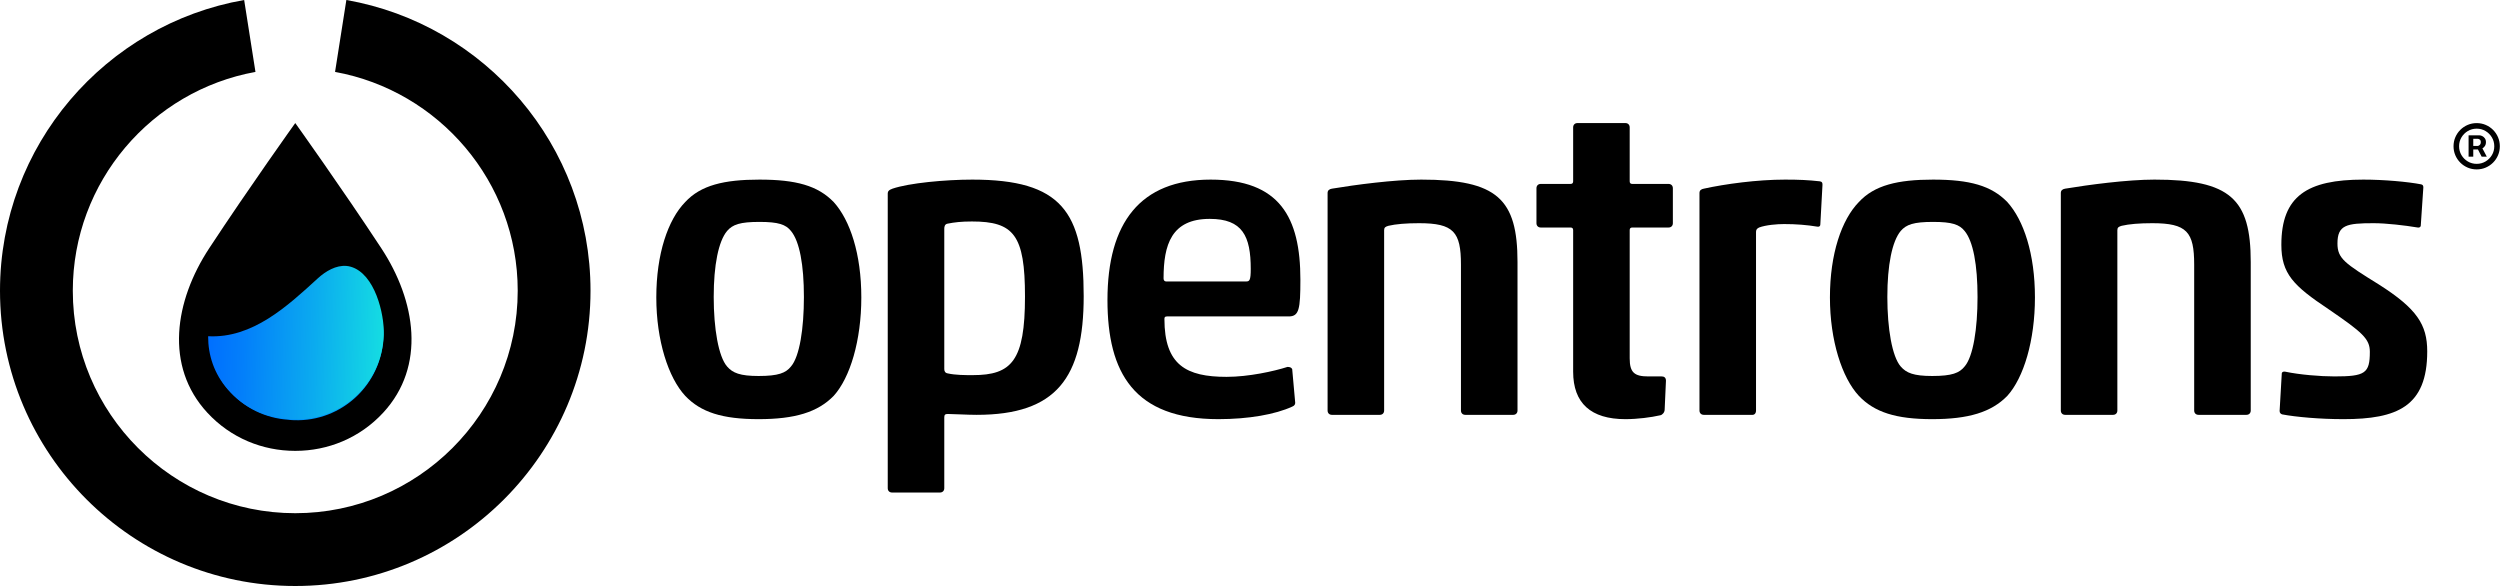 <svg width="2376" height="557" viewBox="0 0 2376 557" fill="none" xmlns="http://www.w3.org/2000/svg">
<path d="M691.028 348.316C696.36 354.471 703.326 357.344 720.968 357.344C739.837 357.344 746.814 354.471 751.74 348.316C759.936 338.882 764.038 312.223 764.038 282.274C764.038 251.916 759.936 229.359 751.74 219.51C746.814 213.355 739.837 210.898 721.79 210.898C703.326 210.898 696.36 213.355 691.028 219.51C682.821 229.359 678.312 251.916 678.312 282.274C678.312 312.223 682.821 338.882 691.028 348.316ZM792.344 376.215C777.169 391.795 755.426 398.364 720.968 398.364C686.509 398.364 666.002 391.795 651.236 376.215C635.24 358.98 623.753 323.708 623.753 282.679C623.753 241.252 634.825 208.844 651.236 192.027C666.002 176.031 688.153 170.699 721.79 170.699C756.656 170.699 777.169 176.438 792.344 192.027C807.933 209.26 818.597 241.252 818.597 282.679C818.597 323.708 807.933 358.98 792.344 376.215Z" fill="black"/>
<path d="M897.444 350.775C897.444 352.827 898.266 354.471 900.724 354.878C908.108 356.522 917.136 356.522 924.52 356.522C961.437 356.522 974.152 342.984 974.152 281.865C974.152 223.205 963.488 210.49 923.697 210.49C913.44 210.49 906.878 211.312 900.724 212.542C897.85 212.948 897.444 215.406 897.444 217.458V350.775ZM1029.94 281.451C1029.94 358.98 1004.09 394.262 928.206 394.262C919.188 394.262 905.649 393.44 900.724 393.44C898.266 393.44 897.444 394.262 897.444 396.72V463.994C897.444 466.452 895.8 468.096 893.341 468.096H847.812C845.344 468.096 843.709 466.452 843.709 463.994V183.822C843.709 182.184 844.53 180.54 848.218 179.311C863.808 173.979 898.266 170.699 924.104 170.699C1009.02 170.699 1029.94 201.462 1029.94 281.451Z" fill="black"/>
<path d="M1108.32 267.507H1184.2C1187.48 267.507 1188.71 266.683 1188.71 255.614C1188.71 224.435 1180.92 208.023 1149.75 208.023C1113.24 208.023 1105.85 232.64 1105.85 264.632C1105.85 266.278 1106.67 267.507 1108.32 267.507ZM1157.95 398.364C1077.96 398.364 1052.53 354.471 1052.53 285.147C1052.53 211.719 1083.7 170.699 1150.57 170.699C1216.2 170.699 1235.89 206.387 1235.89 265.86C1235.89 293.759 1234.66 300.735 1224.82 300.735H1109.14C1107.09 300.735 1106.67 301.55 1106.67 303.194C1106.67 347.087 1127.6 358.159 1165.75 358.159C1186.66 358.159 1210.86 352.827 1223.59 348.724C1225.64 348.724 1227.28 349.139 1228.1 350.775L1230.97 382.776C1230.97 384.411 1230.15 385.65 1228.1 386.463C1212.1 393.846 1186.66 398.364 1157.95 398.364Z" fill="black"/>
<path d="M1392.6 394.262C1390.13 394.262 1388.49 392.618 1388.49 390.159V251.51C1388.49 220.332 1381.52 212.126 1348.7 212.126C1336.4 212.126 1326.54 212.948 1319.58 214.592C1316.7 215.406 1315.48 216.23 1315.48 218.695V390.159C1315.48 392.618 1313.84 394.262 1311.37 394.262H1265.84C1263.38 394.262 1261.74 392.618 1261.74 390.159V183.414C1261.74 180.955 1263.38 179.719 1265.84 179.311C1288 175.623 1324.92 170.699 1350.74 170.699C1422.94 170.699 1442.24 189.154 1442.24 249.043V390.159C1442.24 392.618 1440.58 394.262 1438.13 394.262H1392.6Z" fill="black"/>
<path d="M1544.76 398.364C1511.94 398.364 1495.12 383.182 1495.12 353.242V218.695C1495.12 217.051 1494.3 216.23 1492.66 216.23H1464.36C1461.9 216.23 1460.25 214.592 1460.25 212.126V178.904C1460.25 176.438 1461.9 174.802 1464.36 174.802H1492.66C1494.3 174.802 1495.12 173.979 1495.12 172.335V121.066C1495.12 118.599 1496.77 116.963 1499.22 116.963H1544.76C1547.22 116.963 1548.86 118.599 1548.86 121.066V172.335C1548.86 173.979 1549.68 174.802 1551.32 174.802H1585.78C1588.24 174.802 1589.89 176.438 1589.89 178.904V212.126C1589.89 214.592 1588.24 216.23 1585.78 216.23H1551.32C1549.68 216.23 1548.86 217.051 1548.86 218.695V340.527C1548.86 354.056 1553.37 357.751 1566.49 357.751H1579.22C1581.26 357.751 1583.32 358.574 1583.32 361.854L1582.09 389.338C1582.09 391.795 1580.04 394.262 1577.98 394.67C1568.96 396.72 1556.25 398.364 1544.76 398.364Z" fill="black"/>
<path d="M1695.58 212.948C1689.02 212.948 1678.36 213.771 1671.8 216.229C1669.33 217.457 1668.92 218.695 1668.92 220.747V390.159C1668.92 393.032 1667.28 394.669 1664.41 394.261H1619.29C1616.82 394.261 1615.18 392.617 1615.18 390.159V183.413C1615.18 180.955 1616.82 179.719 1619.29 179.311C1639.8 174.801 1670.16 170.699 1696.41 170.699C1709.94 170.699 1718.56 171.105 1729.64 172.335C1731.69 172.749 1732.09 173.572 1732.09 175.623L1730.04 213.355C1730.04 214.592 1729.22 215.821 1727.17 215.405C1717.33 213.771 1707.06 212.948 1695.58 212.948Z" fill="black"/>
<path d="M1806.44 348.316C1811.77 354.471 1818.74 357.344 1836.38 357.344C1855.25 357.344 1862.22 354.471 1867.16 348.316C1875.36 338.882 1879.45 312.223 1879.45 282.274C1879.45 251.916 1875.36 229.359 1867.16 219.51C1862.22 213.355 1855.25 210.898 1837.21 210.898C1818.74 210.898 1811.77 213.355 1806.44 219.51C1798.24 229.359 1793.73 251.916 1793.73 282.274C1793.73 312.223 1798.24 338.882 1806.44 348.316ZM1907.76 376.215C1892.58 391.795 1870.84 398.364 1836.38 398.364C1801.93 398.364 1781.42 391.795 1766.65 376.215C1750.65 358.98 1739.17 323.708 1739.17 282.679C1739.17 241.252 1750.24 208.844 1766.65 192.027C1781.42 176.031 1803.57 170.699 1837.21 170.699C1872.08 170.699 1892.58 176.438 1907.76 192.027C1923.34 209.26 1934.01 241.252 1934.01 282.679C1934.01 323.708 1923.34 358.98 1907.76 376.215Z" fill="black"/>
<path d="M2089.46 394.26C2087 394.26 2085.35 392.616 2085.35 390.158V251.508C2085.35 220.33 2078.4 212.123 2045.58 212.123C2033.27 212.123 2023.42 212.946 2016.45 214.59C2013.58 215.403 2012.34 216.228 2012.34 218.693V390.158C2012.34 392.616 2010.71 394.26 2008.25 394.26H1962.71C1960.24 394.26 1958.61 392.616 1958.61 390.158V183.412C1958.61 180.953 1960.24 179.717 1962.71 179.309C1984.86 175.62 2021.78 170.697 2047.63 170.697C2119.82 170.697 2139.1 189.151 2139.1 249.041V390.158C2139.1 392.616 2137.47 394.26 2135.01 394.26H2089.46Z" fill="black"/>
<path d="M2166.54 390.566L2168.61 354.877C2168.61 353.649 2170.25 352.827 2171.88 353.241C2185.43 356.107 2205.1 357.75 2218.65 357.75C2247.78 357.75 2252.3 354.877 2252.3 334.373C2252.3 322.064 2245.3 315.908 2212.91 293.759C2179.69 271.61 2168.2 260.122 2168.2 232.64C2168.2 186.287 2192.8 170.699 2246.13 170.699C2265.82 170.699 2288.39 172.749 2301.1 175.208C2302.33 175.623 2303.15 176.031 2303.15 178.081L2300.69 214.592C2300.69 215.405 2299.47 216.644 2297.81 216.23C2285.52 214.177 2267.89 212.125 2255.98 212.125C2230.12 212.125 2221.52 213.771 2221.52 231.411C2221.52 245.762 2228.5 250.281 2260.89 270.38C2296.99 293.352 2306.84 308.526 2306.84 333.957C2306.84 386.463 2278.12 398.364 2227.26 398.364C2204.71 398.364 2182.14 396.314 2169.01 393.846C2167.79 393.44 2166.54 392.618 2166.54 390.566Z" fill="black"/>
<path d="M329.18 0L318.437 68.351C417.022 86.239 492.038 172.655 492.038 276.318C492.038 392.9 397.194 487.746 280.613 487.746C164.033 487.746 69.189 392.9 69.189 276.318C69.189 172.655 144.205 86.239 242.79 68.351L232.048 0C100.394 23.08 0 138.158 0 276.318C0 431.052 125.884 556.934 280.613 556.934C435.344 556.934 561.226 431.052 561.226 276.318C561.226 138.158 460.833 23.08 329.18 0Z" fill="black"/>
<path d="M362.345 235.859C324.082 177.687 280.633 116.967 280.618 116.952L280.613 116.968L280.609 116.952C280.594 116.967 237.145 177.687 198.882 235.859C165.878 286.035 156.269 348.008 196.976 392.144C219.473 416.535 249.852 428.432 280.176 428.494C280.216 428.495 280.253 428.512 280.293 428.512V428.53C280.354 428.53 280.414 428.52 280.476 428.52C280.506 428.52 280.537 428.523 280.566 428.524V428.53C280.582 428.53 280.598 428.528 280.613 428.527C280.629 428.528 280.645 428.53 280.66 428.53V428.524C280.69 428.523 280.721 428.52 280.752 428.52C280.813 428.52 280.873 428.53 280.934 428.53V428.512C280.974 428.512 281.01 428.495 281.05 428.494C311.376 428.432 341.754 416.535 364.25 392.144C404.958 348.008 395.349 286.035 362.345 235.859Z" fill="black"/>
<path d="M329.313 255.003C319.58 254.147 309.781 259.907 302.358 266.708C273.89 292.786 240.976 323.351 199.35 321.119C199.302 338.899 204.948 356.32 217.676 371.062C232.529 388.264 252.797 397.403 273.746 398.91C275.41 399.127 277.282 399.295 279.553 399.37C324.918 400.856 362.9 365.286 364.388 319.922C365.038 300.051 355.949 262.314 333.368 255.76C332.022 255.37 330.668 255.122 329.313 255.003Z" fill="url(#paint0_linear_672_35)"/>
<path d="M329.277 252.748C319.43 251.884 309.518 257.703 302.009 264.573C273.209 290.921 239.911 321.808 197.797 319.552C197.749 337.516 203.458 355.122 216.339 370.013C231.367 387.396 251.869 396.628 273.065 398.154C274.747 398.372 276.643 398.543 278.939 398.618C324.834 400.122 363.258 364.178 364.764 318.341C365.421 298.266 356.225 260.136 333.384 253.511C332.022 253.116 330.655 252.866 329.283 252.748H329.277Z" fill="url(#paint1_linear_672_35)"/>
<path d="M2346.14 148.9V128.605H2356.42C2357.25 128.605 2358.15 128.843 2359.12 129.32C2360.09 129.778 2360.92 130.493 2361.59 131.465C2362.29 132.418 2362.64 133.628 2362.64 135.095C2362.64 136.58 2362.28 137.845 2361.57 138.89C2360.85 139.917 2359.98 140.696 2358.95 141.227C2357.95 141.759 2356.99 142.025 2356.09 142.025H2348.67V138.725H2354.72C2355.32 138.725 2355.97 138.422 2356.67 137.817C2357.39 137.212 2357.74 136.305 2357.74 135.095C2357.74 133.848 2357.39 133.005 2356.67 132.565C2355.97 132.125 2355.36 131.905 2354.83 131.905H2350.59V148.9H2346.14ZM2358.4 139.33L2363.46 148.9H2358.57L2353.62 139.33H2358.4ZM2353.84 161C2350.8 161 2347.94 160.432 2345.29 159.295C2342.63 158.158 2340.29 156.582 2338.27 154.565C2336.26 152.548 2334.68 150.211 2333.54 147.553C2332.41 144.894 2331.84 142.043 2331.84 139C2331.84 135.957 2332.41 133.106 2333.54 130.447C2334.68 127.789 2336.26 125.452 2338.27 123.435C2340.29 121.418 2342.63 119.842 2345.29 118.705C2347.94 117.568 2350.8 117 2353.84 117C2356.88 117 2359.73 117.568 2362.39 118.705C2365.05 119.842 2367.39 121.418 2369.4 123.435C2371.42 125.452 2373 127.789 2374.13 130.447C2375.27 133.106 2375.84 135.957 2375.84 139C2375.84 142.043 2375.27 144.894 2374.13 147.553C2373 150.211 2371.42 152.548 2369.4 154.565C2367.39 156.582 2365.05 158.158 2362.39 159.295C2359.73 160.432 2356.88 161 2353.84 161ZM2353.84 155.72C2356.92 155.72 2359.72 154.968 2362.25 153.465C2364.78 151.961 2366.8 149.945 2368.3 147.415C2369.81 144.885 2370.56 142.08 2370.56 139C2370.56 135.92 2369.81 133.115 2368.3 130.585C2366.8 128.055 2364.78 126.038 2362.25 124.535C2359.72 123.032 2356.92 122.28 2353.84 122.28C2350.76 122.28 2347.95 123.032 2345.42 124.535C2342.89 126.038 2340.88 128.055 2339.37 130.585C2337.87 133.115 2337.12 135.92 2337.12 139C2337.12 142.08 2337.87 144.885 2339.37 147.415C2340.88 149.945 2342.89 151.961 2345.42 153.465C2347.95 154.968 2350.76 155.72 2353.84 155.72Z" fill="black"/>
<defs>
<linearGradient id="paint0_linear_672_35" x1="199.265" y1="323.722" x2="407.518" y2="330.549" gradientUnits="userSpaceOnUse">
<stop stop-color="#006CFA"/>
<stop offset="1" stop-color="#00BDFF"/>
</linearGradient>
<linearGradient id="paint1_linear_672_35" x1="197.701" y1="322.181" x2="408.388" y2="329.105" gradientUnits="userSpaceOnUse">
<stop stop-color="#006FFF"/>
<stop offset="0.16" stop-color="#037FFA"/>
<stop offset="0.48" stop-color="#0BABEF"/>
<stop offset="0.92" stop-color="#19F1DD"/>
<stop offset="1" stop-color="#1CFFDA"/>
</linearGradient>
</defs>
</svg>
